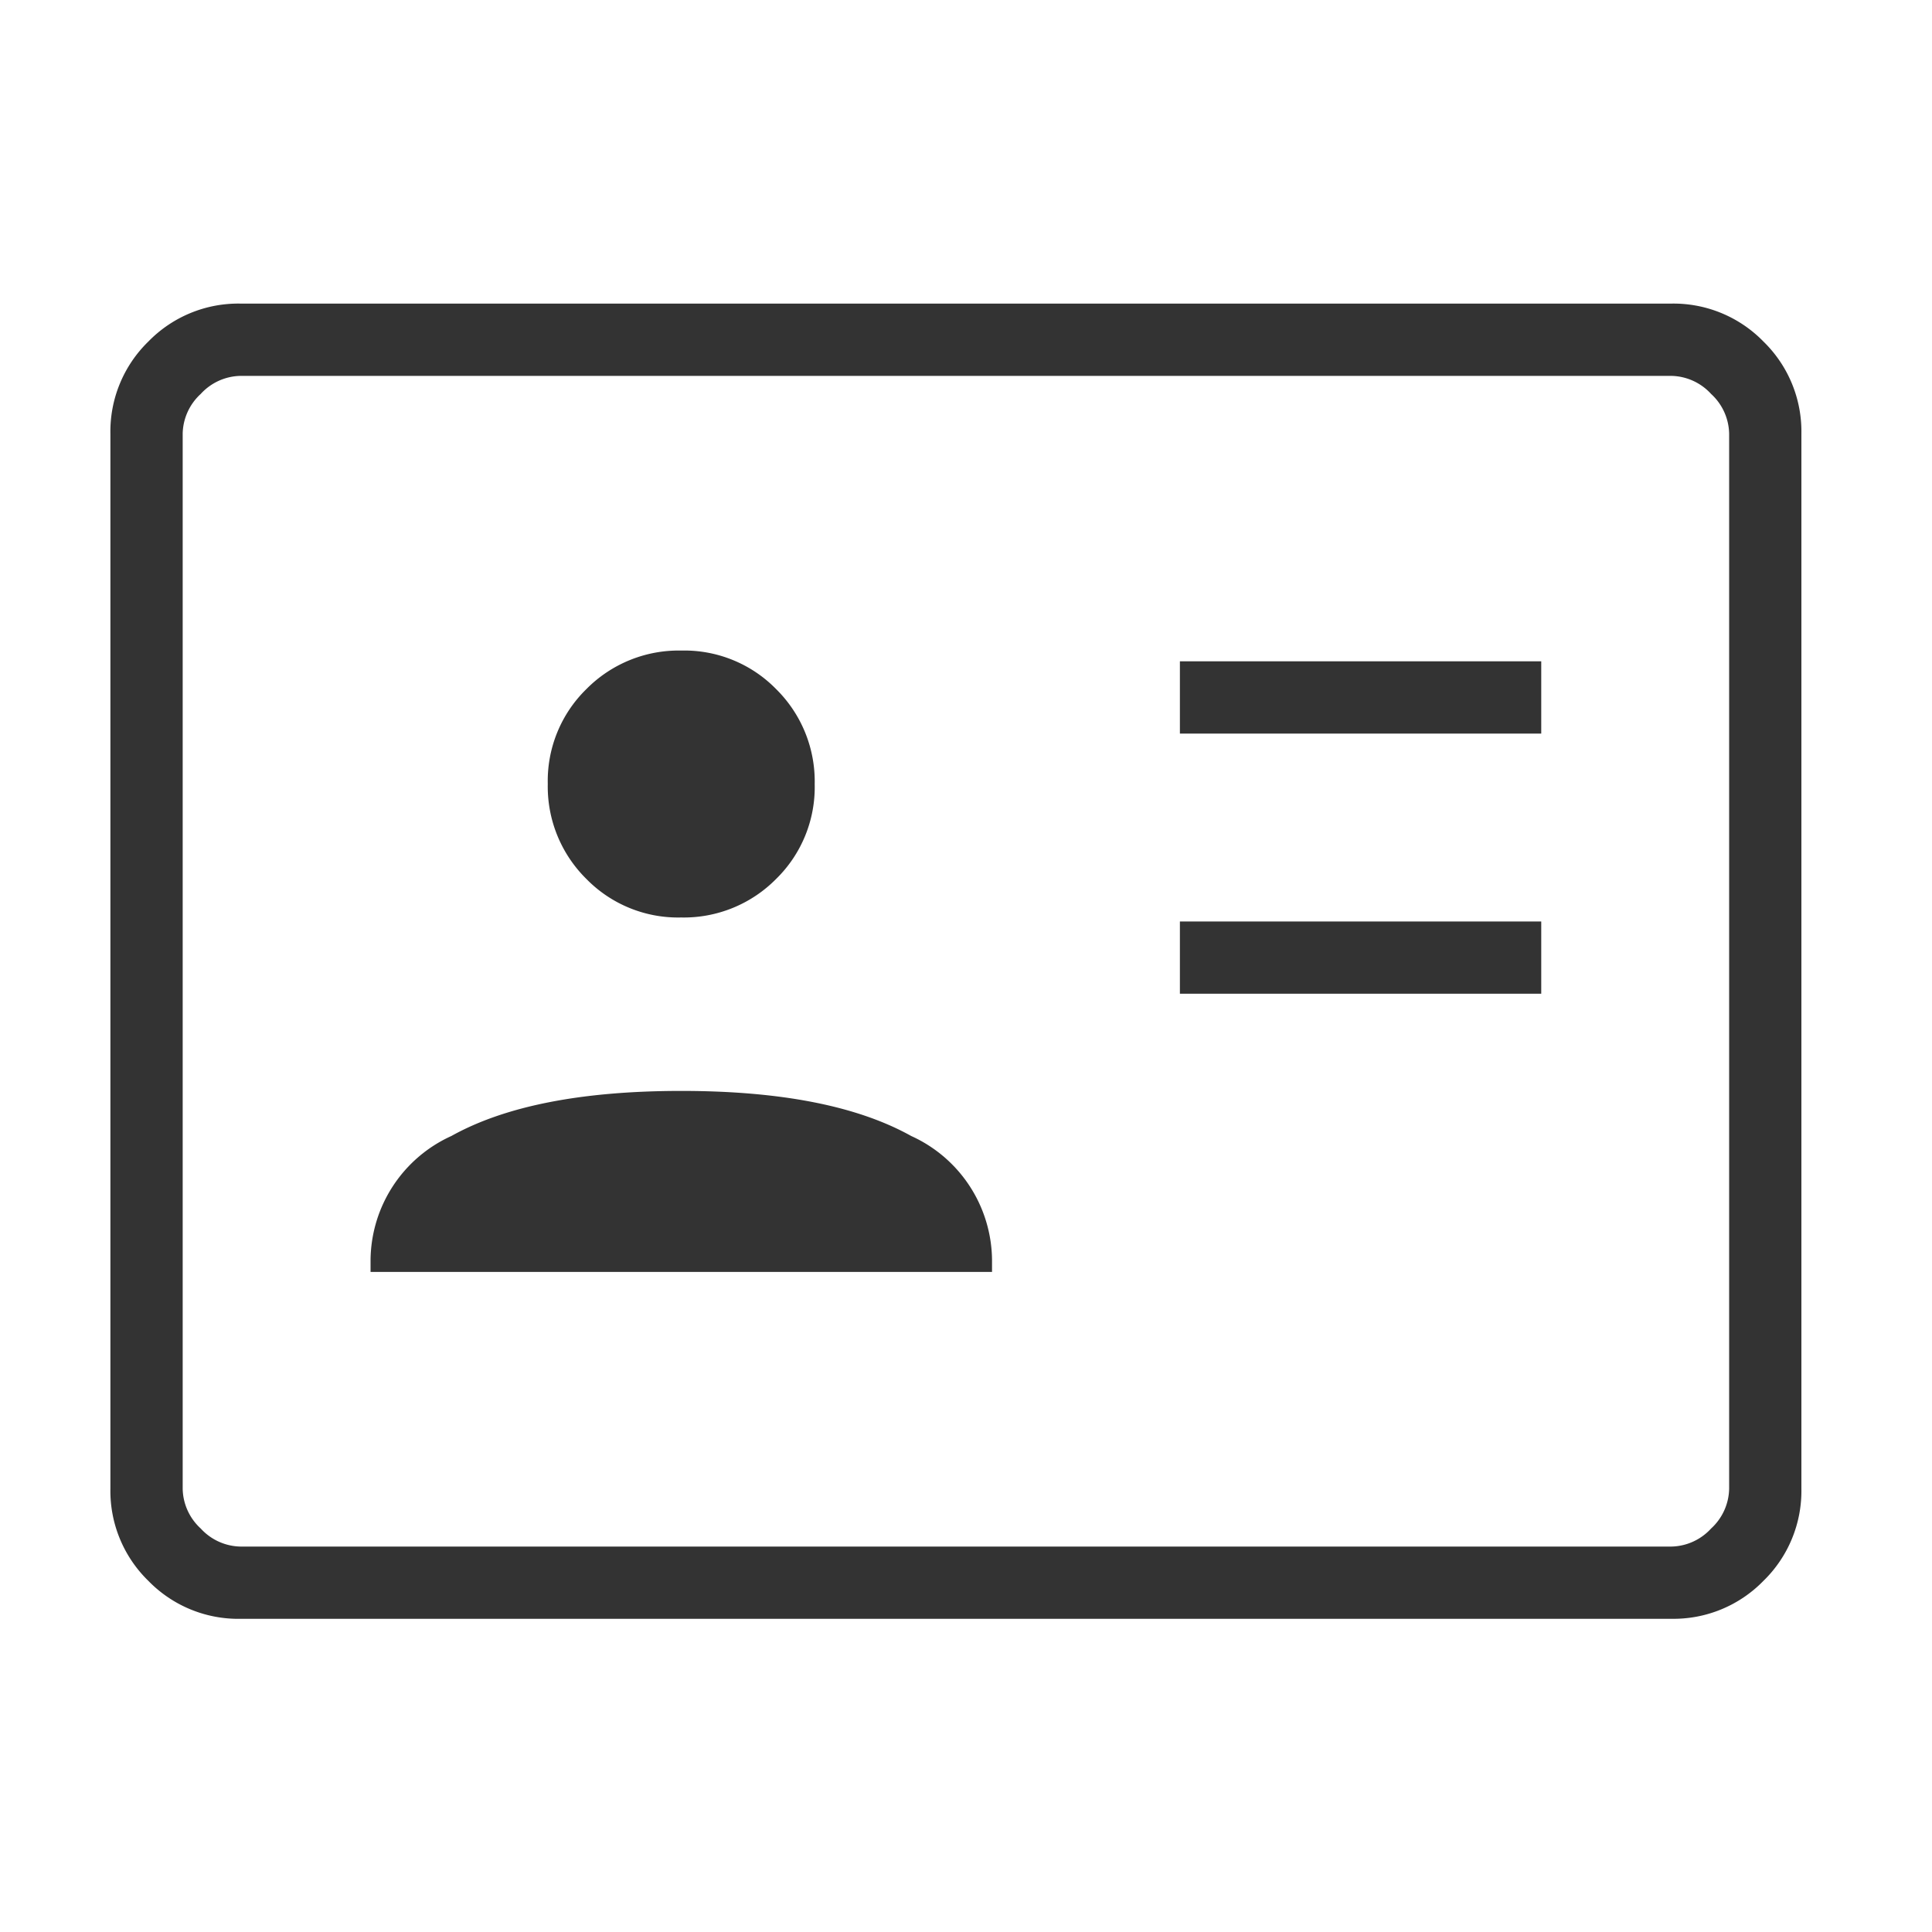 <svg xmlns="http://www.w3.org/2000/svg" width="70" height="70" viewBox="0 0 70 70"><rect width="70" height="70" fill="none"/><path d="M158.75-734.995h13.092v-2.618H158.75Zm0-9.426h13.092v-2.618H158.75Zm-29.324,19.506h22.517v-.439a4.981,4.981,0,0,0-2.929-4.487q-2.929-1.633-8.329-1.633t-8.33,1.633a4.981,4.981,0,0,0-2.929,4.487Zm11.249-12.843a4.7,4.7,0,0,0,3.443-1.394,4.651,4.651,0,0,0,1.4-3.434,4.7,4.7,0,0,0-1.394-3.443,4.651,4.651,0,0,0-3.434-1.4,4.7,4.7,0,0,0-3.443,1.395,4.647,4.647,0,0,0-1.4,3.433,4.7,4.7,0,0,0,1.395,3.443A4.648,4.648,0,0,0,140.675-737.758Zm-15.962,25.411a4.546,4.546,0,0,1-3.337-1.375A4.546,4.546,0,0,1,120-717.06v-38.228a4.546,4.546,0,0,1,1.375-3.337A4.546,4.546,0,0,1,124.713-760h51.843a4.546,4.546,0,0,1,3.337,1.375,4.546,4.546,0,0,1,1.375,3.337v38.228a4.546,4.546,0,0,1-1.375,3.337,4.546,4.546,0,0,1-3.337,1.375Zm0-2.618h51.843a2,2,0,0,0,1.44-.654,2,2,0,0,0,.654-1.44v-38.228a2,2,0,0,0-.654-1.44,2,2,0,0,0-1.44-.654H124.713a2,2,0,0,0-1.44.654,2,2,0,0,0-.654,1.44v38.228a2,2,0,0,0,.654,1.44A2,2,0,0,0,124.713-714.965Zm-2.094,0v0Z" transform="translate(-116 771)" fill="#333333F7"/></svg>